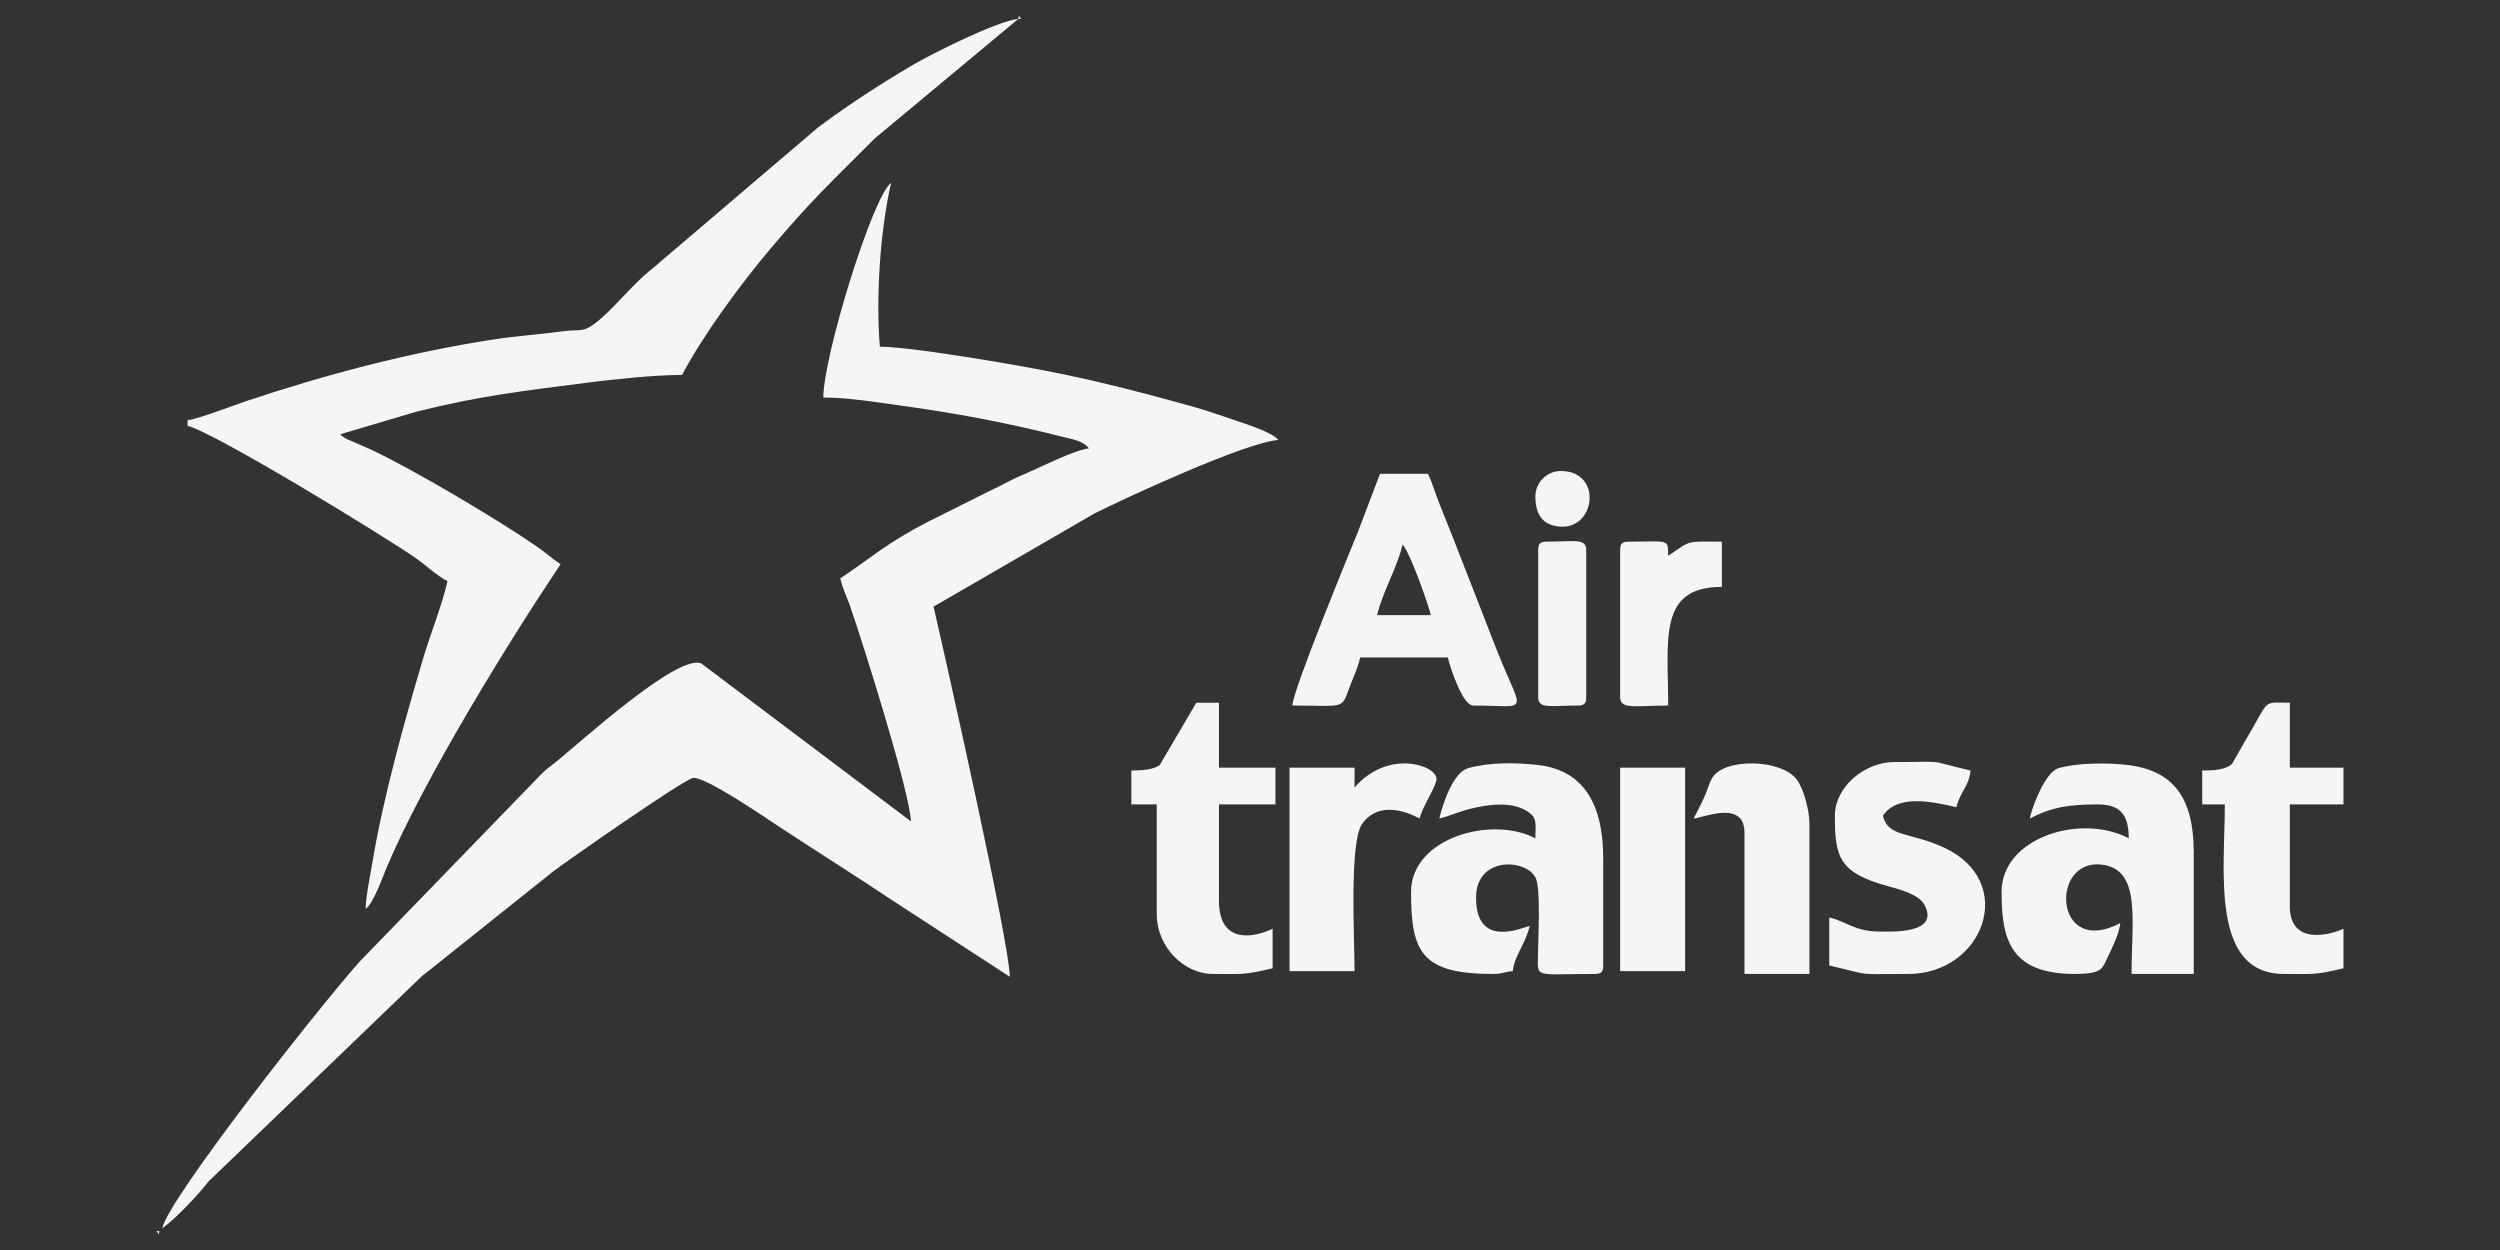 <svg xmlns="http://www.w3.org/2000/svg" xml:space="preserve" width="4in" height="2in" style="shape-rendering:geometricPrecision;text-rendering:geometricPrecision;image-rendering:optimizeQuality;fill-rule:evenodd;clip-rule:evenodd" viewBox="0 0 4000 2000"><rect x="0" y="0" width="4000" height="2000" fill="#333333" stroke="none"/>    <defs>        <style>            .fil0{fill:#f5f5f5}        </style>    </defs>    <g id="Layer_x0020_1">        <g id="_2149406726160">            <path class="fil0" d="M1457.5 1314.2zm0 0zm0 0-335.13-252.48c-36.75-17.54-194.95 126.9-233.83 158.2-9.91 7.98-12.37 8.71-22.22 18.46l-291.46 300.77c-65.91 74.16-303.83 376.5-315.37 426.05 19.99-13.39 58.05-53.98 74.24-74.94l341-328.09 211.21-168.54c24.52-18.49 203.07-142.88 222.02-148.72 17.33-5.35 122.7 67.41 143.45 80.99 61.78 40.43 119.42 76.69 180.78 117.59l183.54 119.35c0-52.19-105.22-519.92-122.06-592.23l257.69-149.19c53.67-26.81 240.52-113.1 293.85-117.54-8.48-11.58-49.41-24.72-64.94-30-26.98-9.17-48.71-16.95-75.19-24.27-122.11-33.75-192.24-50.92-321-72.31-40.1-6.66-139.47-22.61-176.31-22.61-6.47-77.75.29-185.84 18.08-262.21-29.7 21.76-108.5 277.25-108.5 343.59 38.12 0 77.89 6.48 114.98 11.61 96.19 13.28 171.57 26.99 265.75 50.71 17.54 4.41 35.42 7.03 44.23 19.06-22.45 1.87-82.08 32.47-106.59 42.59-19.7 8.14-34.05 17.31-51.7 25.16l-99.46 49.73c-66.81 34.59-86.67 54.7-140.09 90.47 4.12 17.68 9.2 26.02 15.31 43.46 20.69 59.05 96.73 301.2 97.71 345.33z"></path>            <path class="fil0" d="M1629.29 30.28c-33.02 2.75-141.47 57.35-169.91 74.22-53.6 31.8-101.04 62.6-149.84 98.8l-266.06 226.72c-31.72 24.49-63.31 66.72-92.62 88.22-19.39 14.22-22.04 8.03-51.33 11.96-40.18 5.39-70.49 6.91-109.21 12.85-134.87 20.68-267.9 55.89-394.65 98.13-18.02 6-79.91 29.77-95.52 31.07v9.04c46.62 12.45 319.24 179.35 366.18 212.49 17.31 12.22 30.82 26.15 49.74 36.15-9.17 39.39-26.43 81.11-39.07 123.69-30.04 101.18-63.47 220.55-81.07 325.81-3.8 22.73-10.5 53.9-10.97 74.92 13.01-9.53 26.87-50.41 34.86-69.12 59.93-140.37 190.48-353.1 277.08-482.43-13.3-8.9-24.19-18.85-38.84-28.97-61.89-42.77-199.91-124.6-265.49-154.95L554.8 702.4c-8.84-5.31-4.9-2.66-10.53-7.55l122.06-36.17c102.49-25.62 167.77-32.8 274.44-46.54 39.87-5.14 105.59-12.23 150.52-12.23 34.19-64.6 93.58-145.29 141.54-202.04 66.92-79.18 93.32-102.65 167.01-176.58l229.44-191zM2302.9 1309.68c14.82-3.46 30.09-10.66 48.09-15.2 27.7-6.98 67.68-13.48 93.85 4.37 15.43 10.52 11.77 19.63 11.77 42.48-69.44-36.75-198.92-1.03-198.92 85.9 0 95.73 16.22 131.1 131.11 131.1 15.59 0 17.51-3.34 31.65-4.52 1.96-23.59 20.43-43.58 27.13-72.33-12.94 3.02-85.9 36.73-85.9-45.21 0-66.43 79.63-62.56 95.24-31.95 8.71 17.08 4.05 94.09 3.83 122.76-.3 38.81-7.58 31.26 90.81 31.26 10.42 0 13.56-3.15 13.56-13.56v-171.79c0-83.41-29.27-140.33-104.2-148.98-35.11-4.05-77.65-4.56-112.01 5.1-23.48 6.6-40.17 55.54-46 80.58zM3247.76 1309.68c35.39-18.73 64.57-22.61 108.5-22.61 36.89 0 49.73 17.11 49.73 54.25-76.17-40.31-203.44-1.72-203.44 85.9 0 75.43 13.37 131.1 117.54 131.1 43.54 0 43.6-8.96 51.51-25.35 7.07-14.64 19.44-39.41 20.83-56.03-106.34 56.27-113.37-104.45-28.89-93.47 62.46 8.13 46.97 88.3 46.97 174.84h99.46v-194.4c0-85.39-30.7-131.86-108.45-140.22-30.35-3.27-76.8-3.47-107.8 5.35-23.23 6.61-45.16 71.07-45.96 80.63zM2244.13 871.15c12.96 14.91 41.55 97.31 45.21 113.02h-85.9c8.82-37.88 31.67-74.33 40.69-113.02zm-176.31 257.69c88.59 0 77.18 7.54 93.06-33.53 6.48-16.76 11.45-26.18 15.44-43.33h140.15c3.58 15.37 23.6 76.86 40.69 76.86 90.92 0 80.21 17.23 39.39-84.6-13.22-32.97-23.54-61.15-36.8-94.3-13.23-33.08-23.59-61.21-36.82-94.29-7.23-18.07-13.09-32.8-19.37-48.44-6.3-15.68-12.12-35.32-18.73-49.09h-76.85l-34.87 91.72c-12.77 31.85-104.73 254.4-105.28 279zM2935.82 1305.16c0 65.46 5.89 91.42 85.93 112.99 18.77 5.06 48.39 13.21 57.15 29.2 25.92 47.34-53.37 43.16-70.74 43.16-40.89 0-53.23-16.05-81.37-22.61v76.85c73.01 17.01 38.64 13.56 126.58 13.56 120.18 0 175.31-147.03 57.38-202.04-54.5-25.43-89.91-16.12-98.07-51.13 23.68-35.35 80.89-22.1 117.54-13.56 5.56-23.88 20.54-33.96 22.61-58.77-75.69-17.63-32.87-13.56-122.06-13.56-46.56 0-94.94 39-94.94 85.89zM3523.54 1232.83v54.25h36.17c0 106.45-23.45 271.25 94.94 271.25 48.07 0 47.42 2.03 94.94-9.04V1486c-19.39 9.3-85.9 28.12-85.9-36.17v-162.75h85.9v-58.77h-85.9v-103.98c-46.42 0-30.16-7.55-72.59 63.04-1.61 2.69-19.19 34.06-19.69 34.56-9.93 10.02-30.77 10.91-47.87 10.91zM1810.13 1232.83v54.25h40.69v176.31c0 49.37 41.28 94.94 90.42 94.94 48.07 0 47.42 2.03 94.94-9.04V1486c-28.9 13.86-85.9 26.26-85.9-45.21v-153.71h90.42v-58.77h-90.42v-103.98h-36.17l-58.52 99.72c-9.92 7.55-29.19 8.79-45.46 8.79zM2167.27 1259.95v-31.65h-103.98v325.5h103.98c0-50.85-8.71-207.37 12.48-236.17 32.42-44.06 90.25-8.29 91.5-7.96 4.32-18.55 27.13-51.75 27.13-63.3 0-22.31-77.52-48.08-131.11 13.56zM2709.78 1309.68c15.88-1.32 81.37-30.45 81.37 22.6v226.04h103.98v-239.61c0-22.85-9.69-56.97-19.72-70.69-25.22-34.48-117.38-35.17-135.8-3.45-6.09 10.5-7.76 20.12-13.24 31.97-5.59 12.11-10.98 22.53-16.59 33.13zM2592.24 1553.81h103.98V1228.3h-103.98zM2592.24 880.2v235.09c0 20.85 25.41 13.56 76.85 13.56 0-105.43-16.83-189.88 85.9-189.88v-72.33c-59.2 0-47.5-3.11-85.9 22.61-.62-27.77 2.41-22.61-63.29-22.61-10.42 0-13.56 3.15-13.56 13.56zM2461.13 880.2v235.09c0 19.69 19.15 13.56 63.29 13.56 10.42 0 13.56-3.15 13.56-13.56V880.2c0-19.69-19.16-13.56-63.29-13.56-10.42 0-13.56 3.15-13.56 13.56zM2456.61 794.3c0 29.22 11.9 47.01 41.23 48.39 55.36 2.59 66.04-89.07-.54-89.07-22.34 0-40.69 18.34-40.69 40.69zM1629.29 30.28h4.52l-3.77-5.28zM254.94 1969.72h-4.51l3.76 5.28zM259.47 1965.2l-4.53 4.52z"></path>        </g>    </g></svg>